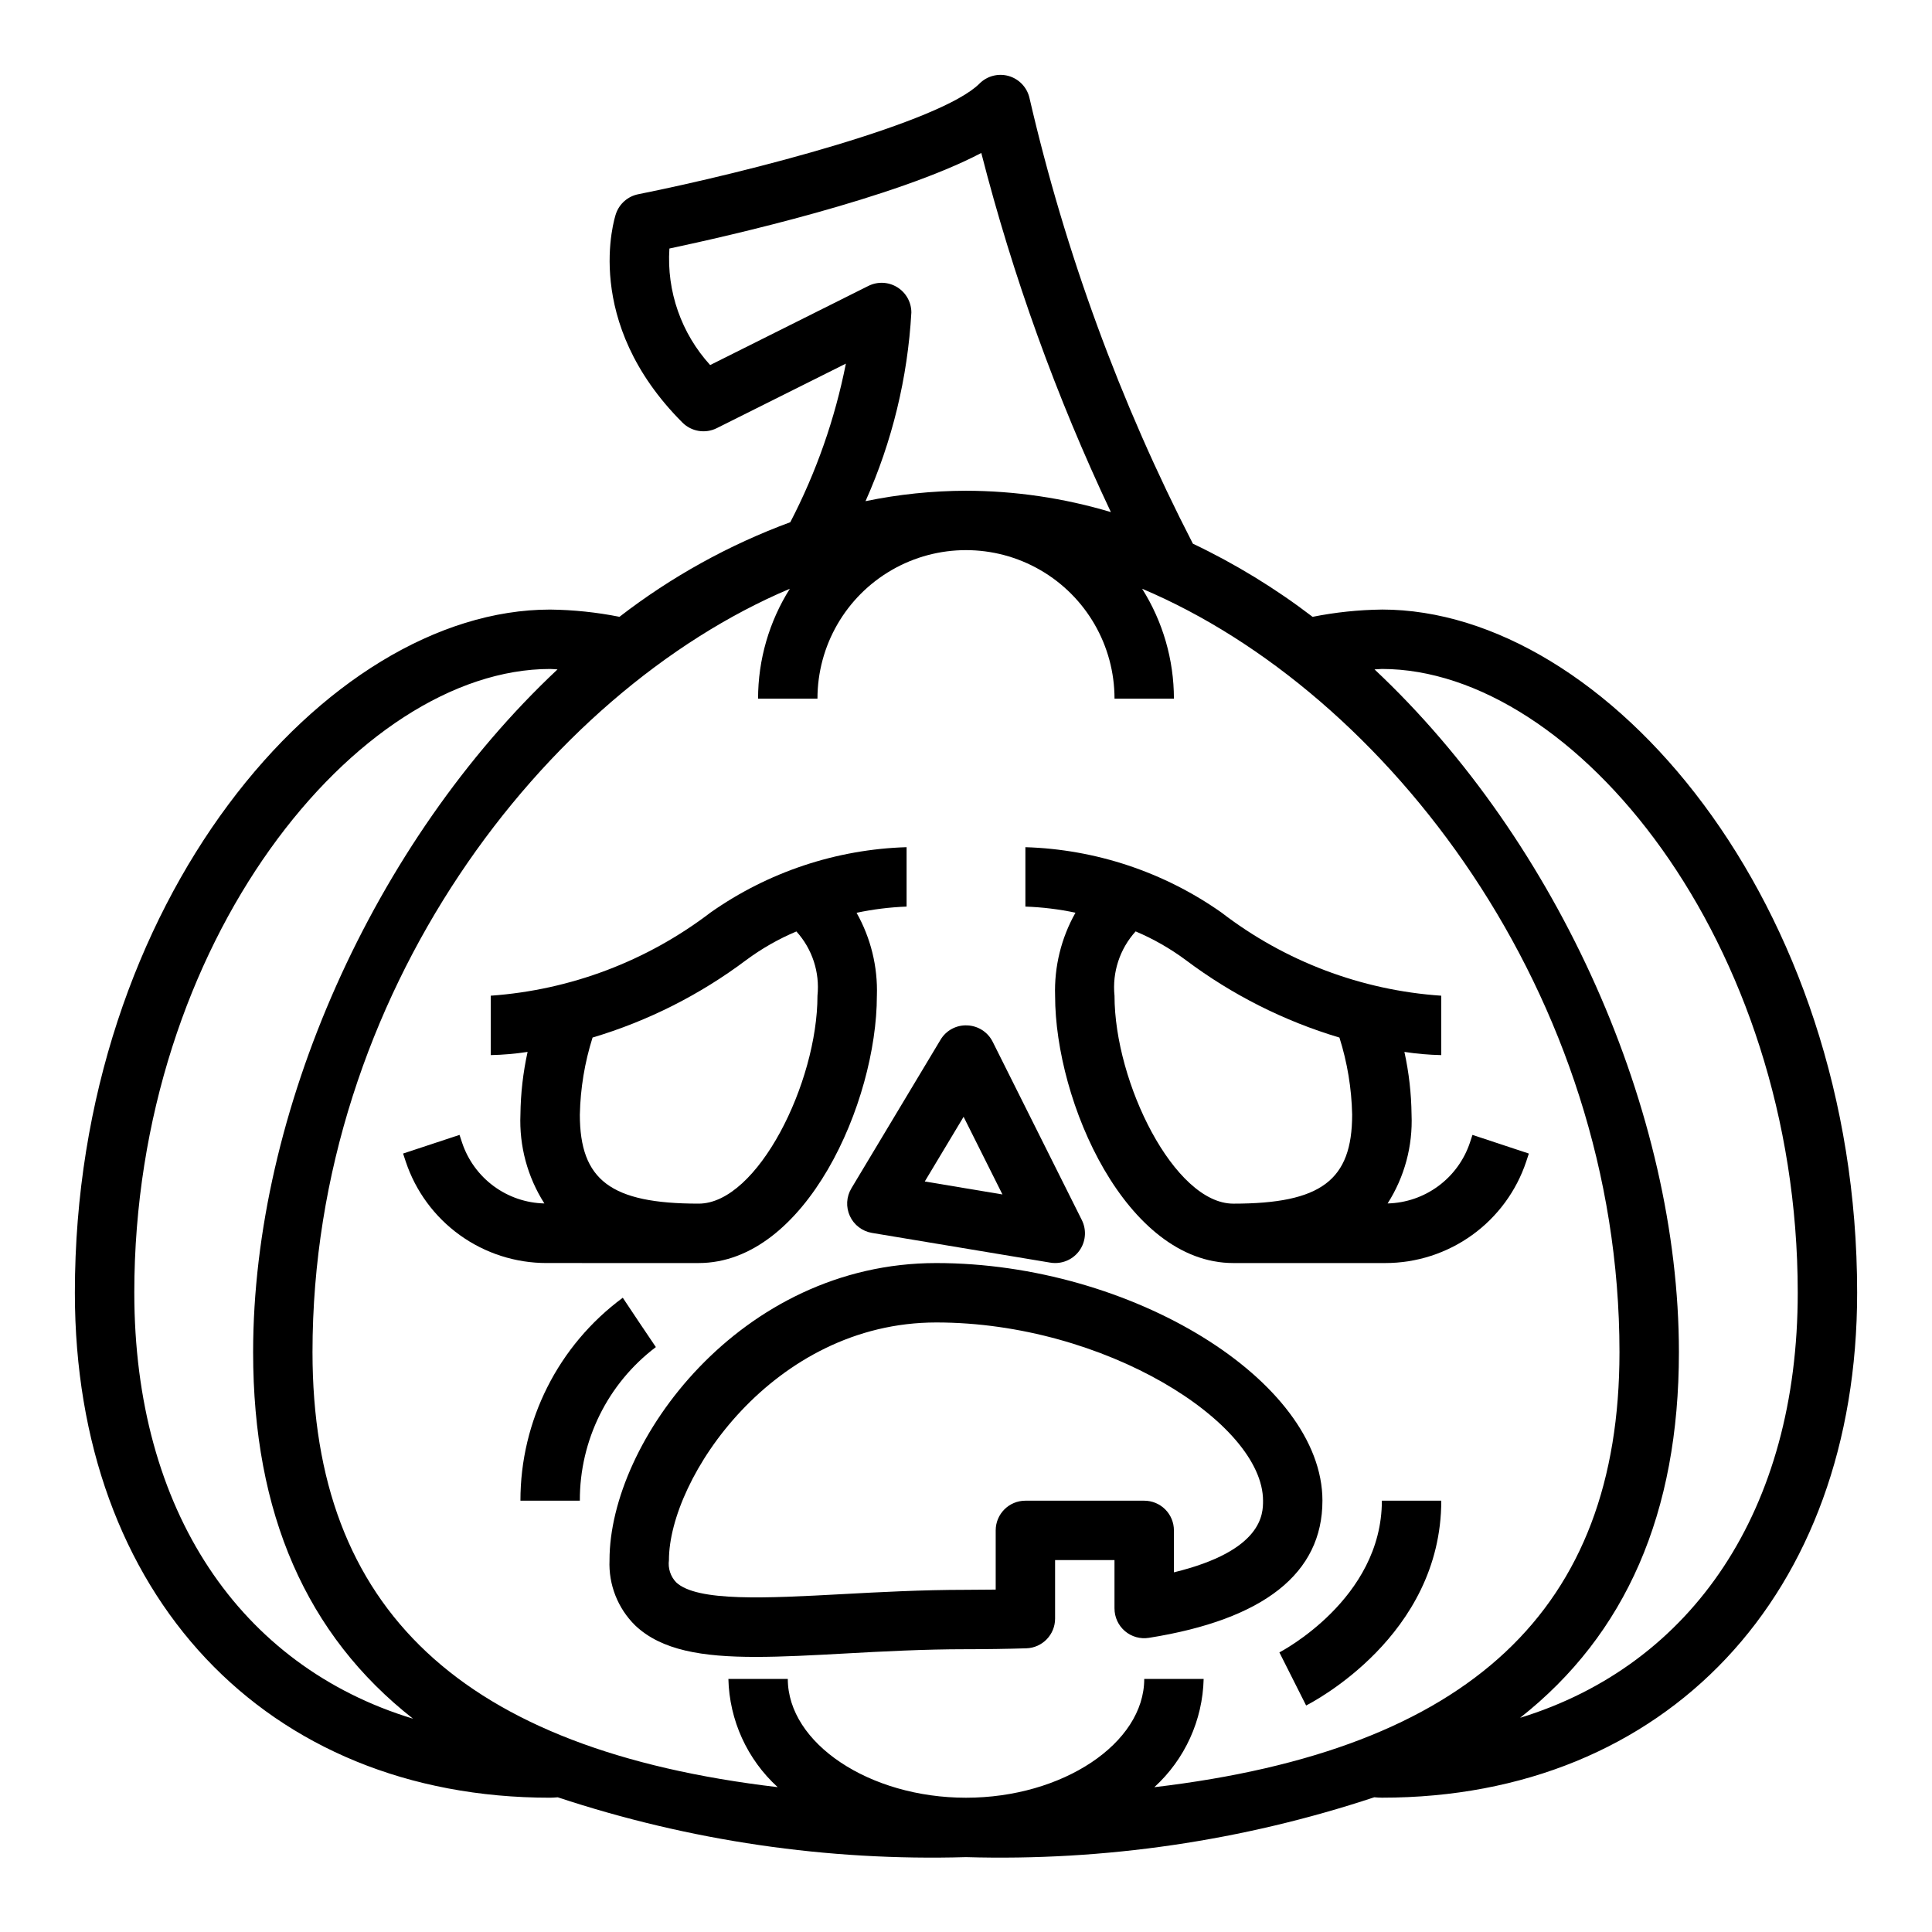 <?xml version="1.0" encoding="UTF-8"?>
<!-- Uploaded to: SVG Repo, www.svgrepo.com, Generator: SVG Repo Mixer Tools -->
<svg fill="#000000" width="800px" height="800px" version="1.1" viewBox="144 144 512 512" xmlns="http://www.w3.org/2000/svg">
 <g>
  <path d="m321.28 478.72h7.871c28.395 0 47.23-42.645 47.23-70.848h0.004c0.25-7.68-1.613-15.277-5.387-21.973 4.367-0.926 8.801-1.477 13.258-1.645v-15.742c-18.641 0.562-36.707 6.582-51.953 17.316-16.852 12.875-37.102 20.539-58.254 22.043v15.742c3.269-0.07 6.535-0.352 9.77-0.848-1.199 5.449-1.836 11.012-1.898 16.594-0.348 8.32 1.867 16.547 6.344 23.566-4.844-0.109-9.539-1.715-13.441-4.594-3.898-2.879-6.816-6.891-8.355-11.488l-0.691-2.086-14.957 4.945 0.699 2.109c2.609 7.844 7.621 14.664 14.324 19.492 6.707 4.832 14.766 7.426 23.031 7.414zm-20.246-59.758c14.68-4.379 28.465-11.336 40.715-20.535 4.113-3.051 8.582-5.598 13.305-7.582 4.195 4.625 6.227 10.816 5.586 17.027 0 23.043-15.871 55.105-31.488 55.105-23.246 0-31.488-6.18-31.488-23.617h0.004c0.145-6.926 1.281-13.793 3.367-20.398z"/>
  <path d="m534.22 444.76-0.684 2.07c-1.543 4.598-4.461 8.609-8.363 11.488-3.902 2.883-8.594 4.492-13.441 4.609 4.481-7.019 6.695-15.246 6.344-23.566-0.062-5.582-0.699-11.145-1.895-16.594 3.234 0.496 6.496 0.777 9.766 0.848v-15.742c-21.168-1.434-41.438-9.105-58.25-22.043-15.25-10.734-33.316-16.754-51.957-17.316v15.742c4.465 0.152 8.906 0.695 13.273 1.621-3.781 6.699-5.652 14.309-5.402 21.996 0 28.207 18.836 70.848 47.23 70.848h40.285c8.262 0 16.316-2.602 23.02-7.434 6.703-4.832 11.715-11.648 14.324-19.488l0.691-2.094zm-63.375 18.219c-15.617 0-31.488-32.062-31.488-55.105-0.637-6.219 1.398-12.414 5.598-17.043 4.719 1.992 9.18 4.543 13.293 7.598 12.25 9.199 26.035 16.156 40.715 20.535 2.09 6.606 3.223 13.473 3.371 20.398 0 17.438-8.242 23.617-31.488 23.617z"/>
  <path d="m494.46 541.7c0-31.789-50.688-62.977-102.34-62.977-52.051 0-86.594 47.383-86.594 78.719h0.004c-0.293 6.481 2.184 12.777 6.809 17.32 6.977 6.606 17.734 8.336 31.938 8.336 7.086 0 14.957-0.426 23.703-0.906 9.727-0.535 20.75-1.133 32.016-1.133 5.465 0 10.793-0.082 15.988-0.242 4.25-0.133 7.629-3.621 7.625-7.875v-15.5h15.742v12.832h0.004c0 2.305 1.012 4.492 2.766 5.988 1.754 1.496 4.074 2.144 6.348 1.781 30.516-4.856 45.988-17.113 45.988-36.344zm-39.359 18.988v-11.117c0-2.086-0.828-4.09-2.305-5.566s-3.477-2.305-5.566-2.305h-31.488c-4.348 0-7.871 3.523-7.871 7.871v15.688c-2.586 0.039-5.211 0.059-7.871 0.059-11.684 0-22.938 0.613-32.875 1.148-19.766 1.062-38.43 2.086-43.957-3.148-1.484-1.57-2.18-3.731-1.891-5.875 0-21.625 27.551-62.977 70.848-62.977 44.602 0 86.594 26.609 86.594 47.23 0 3.453 0 13.23-23.617 18.992z"/>
  <path d="m369.23 466.27c1.094 2.363 3.285 4.035 5.856 4.465l47.23 7.871h0.004c0.426 0.074 0.859 0.113 1.289 0.109 2.738 0.016 5.285-1.391 6.731-3.715 1.441-2.324 1.578-5.231 0.355-7.676l-23.617-47.23c-1.289-2.59-3.894-4.262-6.785-4.356-2.871-0.125-5.578 1.34-7.043 3.809l-23.617 39.359v0.004c-1.348 2.234-1.496 4.992-0.402 7.359zm30.133-26.309 10.297 20.578-20.586-3.434z"/>
  <path d="m317.81 500.99-4.402-6.527-4.367-6.551v0.004c-17.074 12.598-27.145 32.562-27.121 53.781h15.746c-0.066-15.984 7.398-31.062 20.145-40.707z"/>
  <path d="m483.05 581.9 7.086 14.074c1.441-0.746 35.816-18.344 35.816-54.277h-15.742c0 26.102-26.883 40.059-27.16 40.203z"/>
  <path d="m510.21 305.54c-6.164 0.074-12.312 0.719-18.359 1.926-9.871-7.547-20.5-14.047-31.723-19.387-19.273-37.414-33.816-77.078-43.297-118.08-0.625-2.801-2.727-5.043-5.484-5.848-2.758-0.801-5.731-0.039-7.762 1.992-10.234 10.234-60.906 23.418-90.441 29.332h-0.004c-2.769 0.551-5.031 2.547-5.926 5.227-0.379 1.156-9.102 28.543 17.648 55.293 2.398 2.394 6.055 2.984 9.086 1.473l34.219-17.105c-2.894 14.633-7.856 28.785-14.73 42.027-16.277 6.008-31.543 14.461-45.27 25.07-6.051-1.203-12.203-1.848-18.375-1.918-59.457 0-125.95 77.438-125.95 181.05 0 80.051 50.617 133.82 125.95 133.82 0.551 0 1.172-0.047 2.023-0.109 34.863 11.551 71.477 16.918 108.19 15.855 36.711 1.066 73.328-4.305 108.19-15.863 0.668 0.055 1.34 0.109 2.016 0.109 75.336 0 125.95-53.781 125.95-133.82 0-103.61-66.496-181.05-125.95-181.05zm-178.01-64.797c-7.652-8.395-11.555-19.547-10.801-30.879 15.934-3.379 59.891-13.383 82.656-25.324 8.387 32.746 19.883 64.613 34.34 95.172-12.457-3.727-25.391-5.633-38.391-5.66-8.949 0.023-17.871 0.949-26.633 2.762 7.062-15.785 11.176-32.73 12.148-49.996 0-2.727-1.414-5.262-3.734-6.695-2.32-1.438-5.219-1.566-7.656-0.348zm-152.61 245.85c0-93.102 59.246-165.31 110.21-165.31 0.629 0 1.309 0.094 1.945 0.117-48.812 45.809-80.664 117.41-80.664 180.94 0 42.77 14.121 74.973 42.375 97.133-45.824-13.918-73.863-55.152-73.863-112.88zm270.32 131.03c8.094-7.379 12.812-17.746 13.07-28.695h-15.746c0 17.066-21.633 31.488-47.23 31.488-25.602 0-47.23-14.422-47.23-31.488h-15.746c0.258 10.945 4.977 21.309 13.066 28.688-83.695-9.871-123.28-47.113-123.28-115.28 0-94.898 61.551-174.85 126.5-202.31-5.496 8.723-8.414 18.816-8.422 29.125h15.742c0-14.059 7.504-27.055 19.684-34.086 12.176-7.031 27.18-7.031 39.359 0 12.176 7.031 19.68 20.027 19.68 34.086h15.742c-0.004-10.309-2.926-20.402-8.422-29.125 64.953 27.465 126.5 107.42 126.5 202.31 0 68.164-39.582 105.41-123.28 115.29zm96.922-18.375c28.07-22.129 42.098-54.277 42.098-96.91 0-63.535-31.852-135.14-80.664-180.94 0.637 0 1.316-0.117 1.945-0.117 50.965 0 110.21 72.211 110.21 165.31 0 57.461-27.812 98.578-73.586 112.65z"/>
 </g>
</svg>